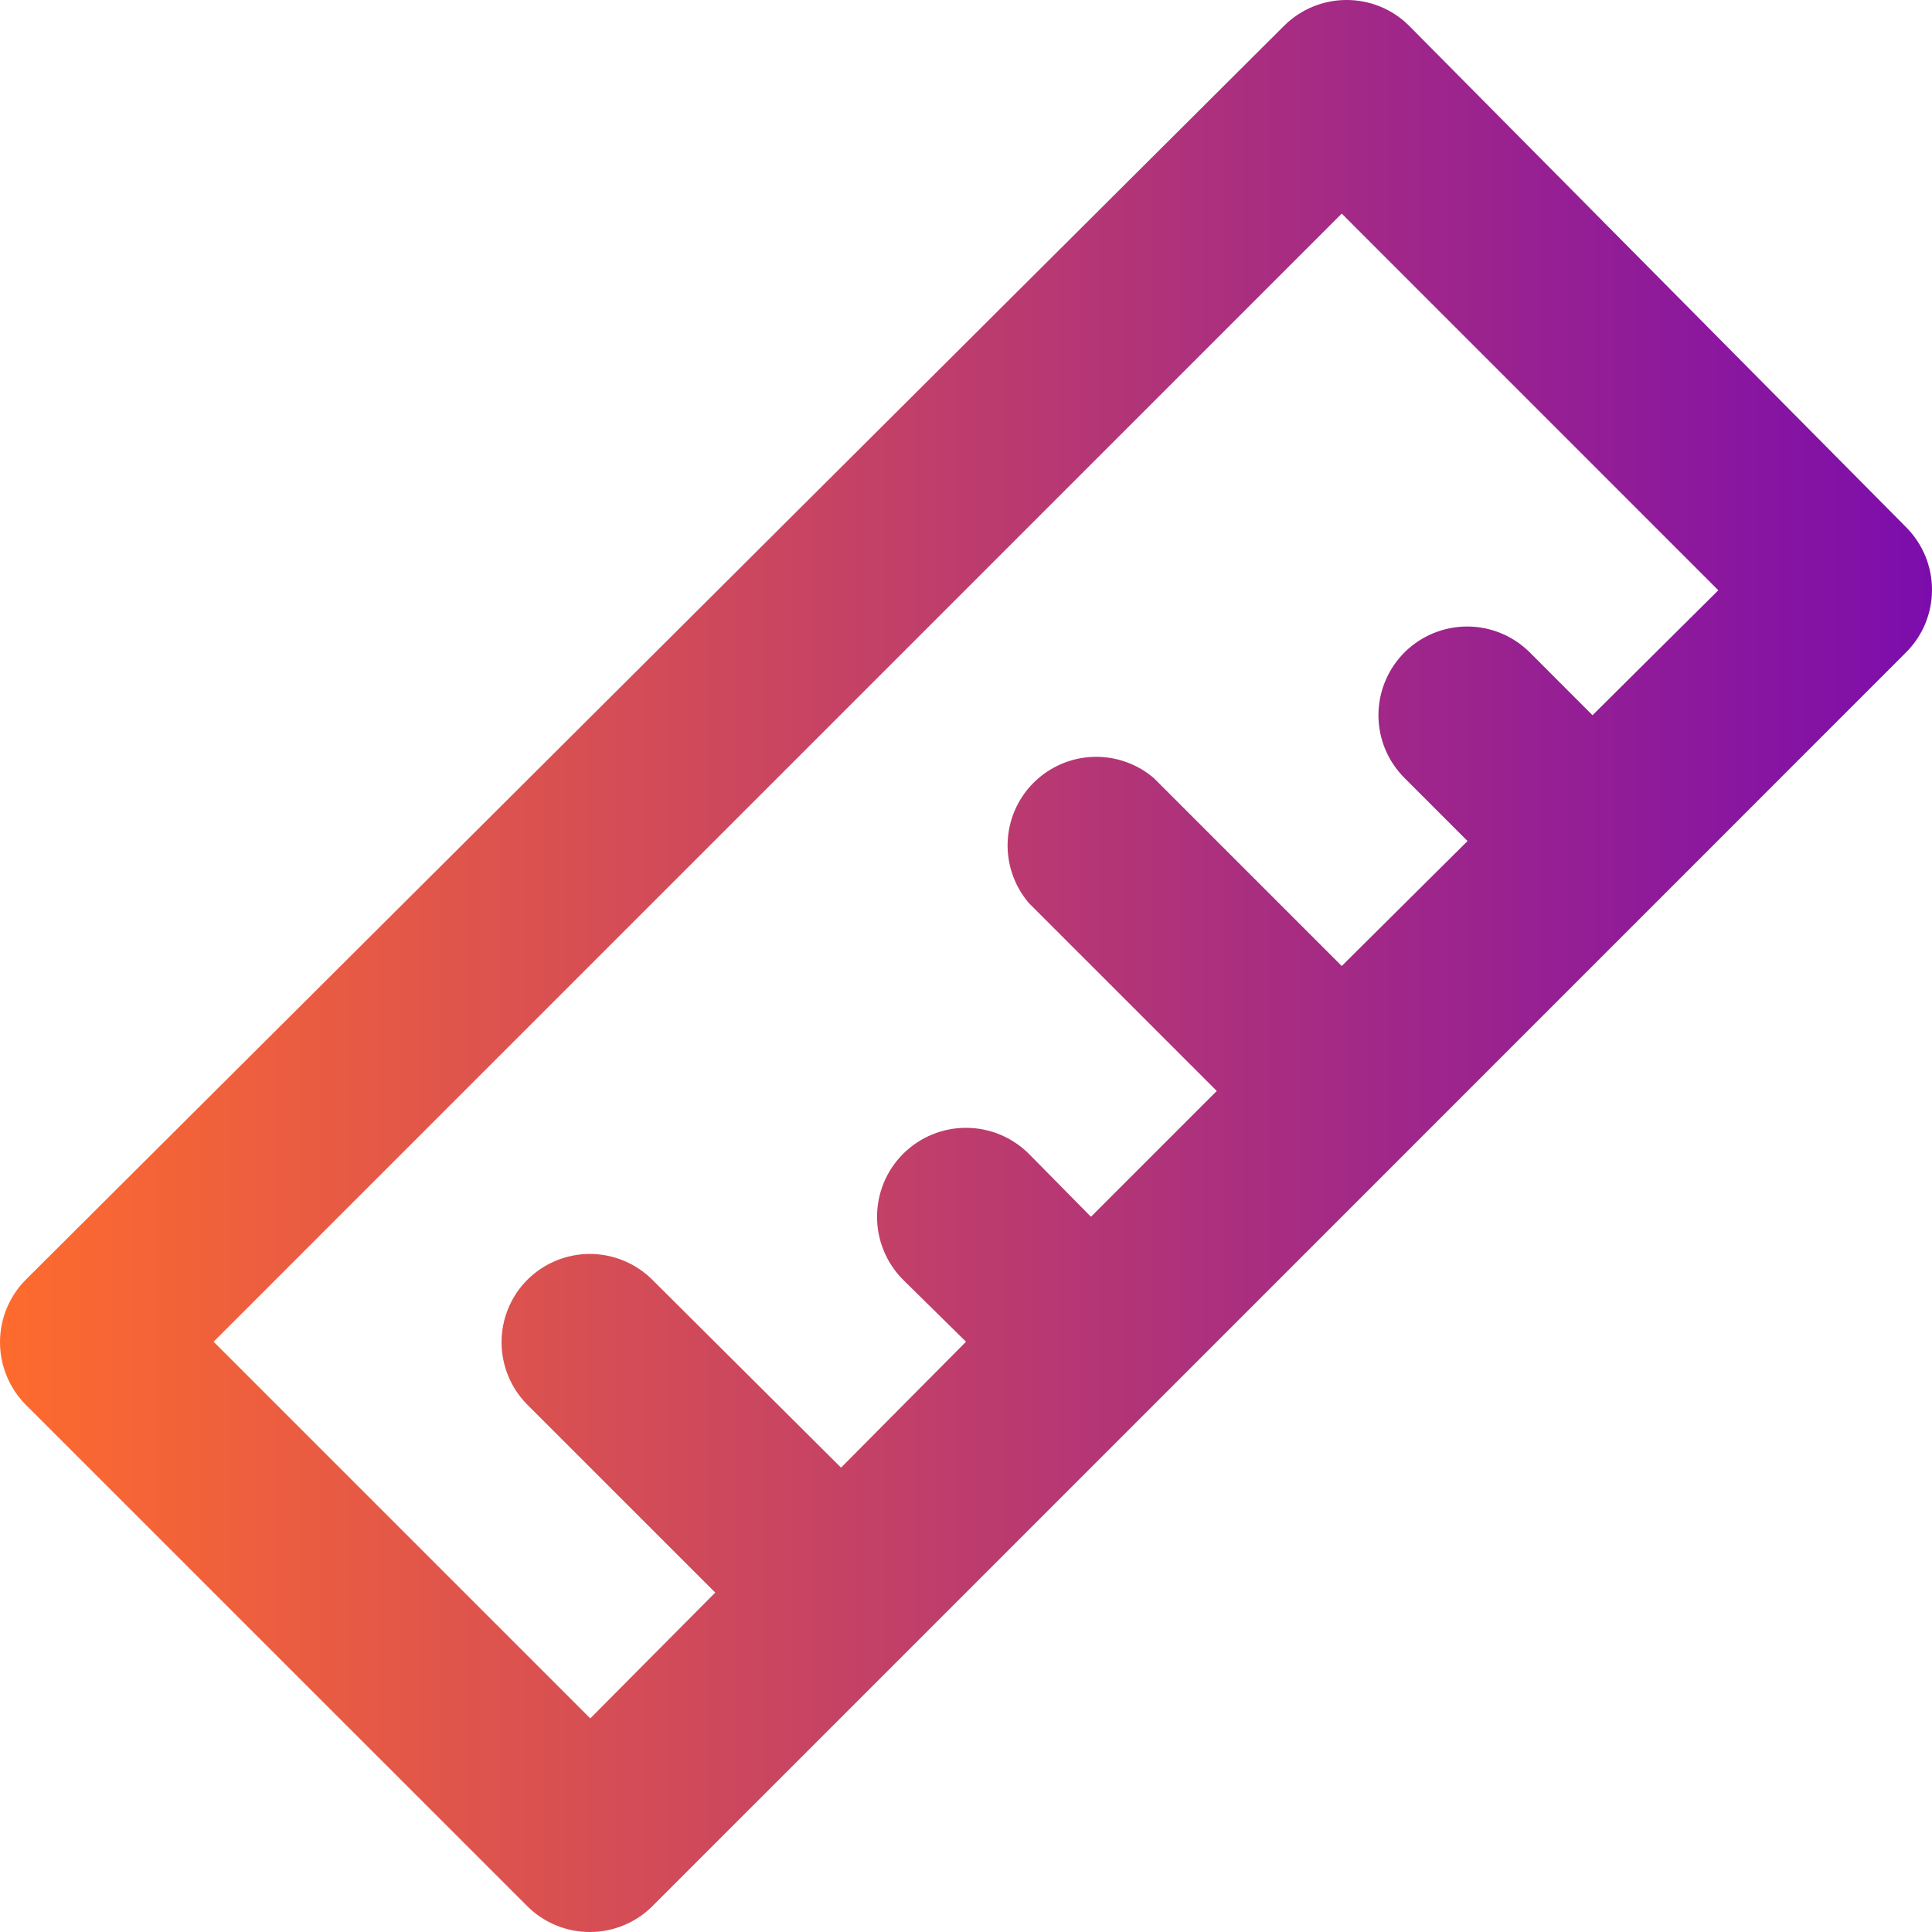 <?xml version="1.0" encoding="UTF-8"?> <svg xmlns="http://www.w3.org/2000/svg" width="25" height="25" viewBox="0 0 25 25" fill="none"><path d="M24.666 6.823L18.233 0.333C18.126 0.226 17.999 0.142 17.86 0.085C17.72 0.028 17.57 -0.001 17.419 1.91677e-05C17.119 0.001 16.83 0.121 16.617 0.333L0.333 16.56C0.12 16.774 0 17.065 0 17.368C0 17.671 0.12 17.962 0.333 18.177L6.824 24.667C6.931 24.774 7.058 24.858 7.198 24.915C7.337 24.972 7.487 25.001 7.638 25C7.939 24.999 8.227 24.879 8.441 24.667L11.686 21.422L21.421 11.686L24.666 8.44C24.88 8.226 25 7.935 25 7.632C25 7.329 24.88 7.038 24.666 6.823ZM20.607 9.255L19.793 8.44C19.578 8.227 19.288 8.107 18.985 8.107C18.682 8.107 18.391 8.227 18.176 8.44C18.069 8.547 17.983 8.674 17.925 8.814C17.867 8.953 17.837 9.103 17.837 9.255C17.837 9.406 17.867 9.556 17.925 9.696C17.983 9.835 18.069 9.962 18.176 10.069L18.99 10.883L17.362 12.5L14.931 10.069C14.712 9.881 14.43 9.783 14.141 9.794C13.852 9.805 13.579 9.925 13.374 10.129C13.17 10.333 13.05 10.607 13.039 10.896C13.028 11.184 13.126 11.466 13.314 11.686L15.745 14.117L14.117 15.745L13.314 14.931C13.098 14.715 12.805 14.594 12.5 14.594C12.195 14.594 11.902 14.715 11.686 14.931C11.47 15.147 11.349 15.44 11.349 15.745C11.349 16.051 11.47 16.344 11.686 16.56L12.5 17.362L10.883 18.991L8.441 16.56C8.226 16.346 7.935 16.226 7.632 16.226C7.329 16.226 7.039 16.346 6.824 16.56C6.61 16.774 6.49 17.065 6.49 17.368C6.49 17.671 6.61 17.962 6.824 18.177L9.255 20.608L7.638 22.236L2.764 17.362L17.362 2.764L22.235 7.638L20.607 9.255Z" fill="url(#paint0_linear_2694_278)"></path><defs><linearGradient id="paint0_linear_2694_278" x1="0" y1="12.5" x2="25" y2="12.5" gradientUnits="userSpaceOnUse"><stop stop-color="#FE6B2D"></stop><stop offset="1" stop-color="#7C0DAC"></stop></linearGradient></defs></svg> 